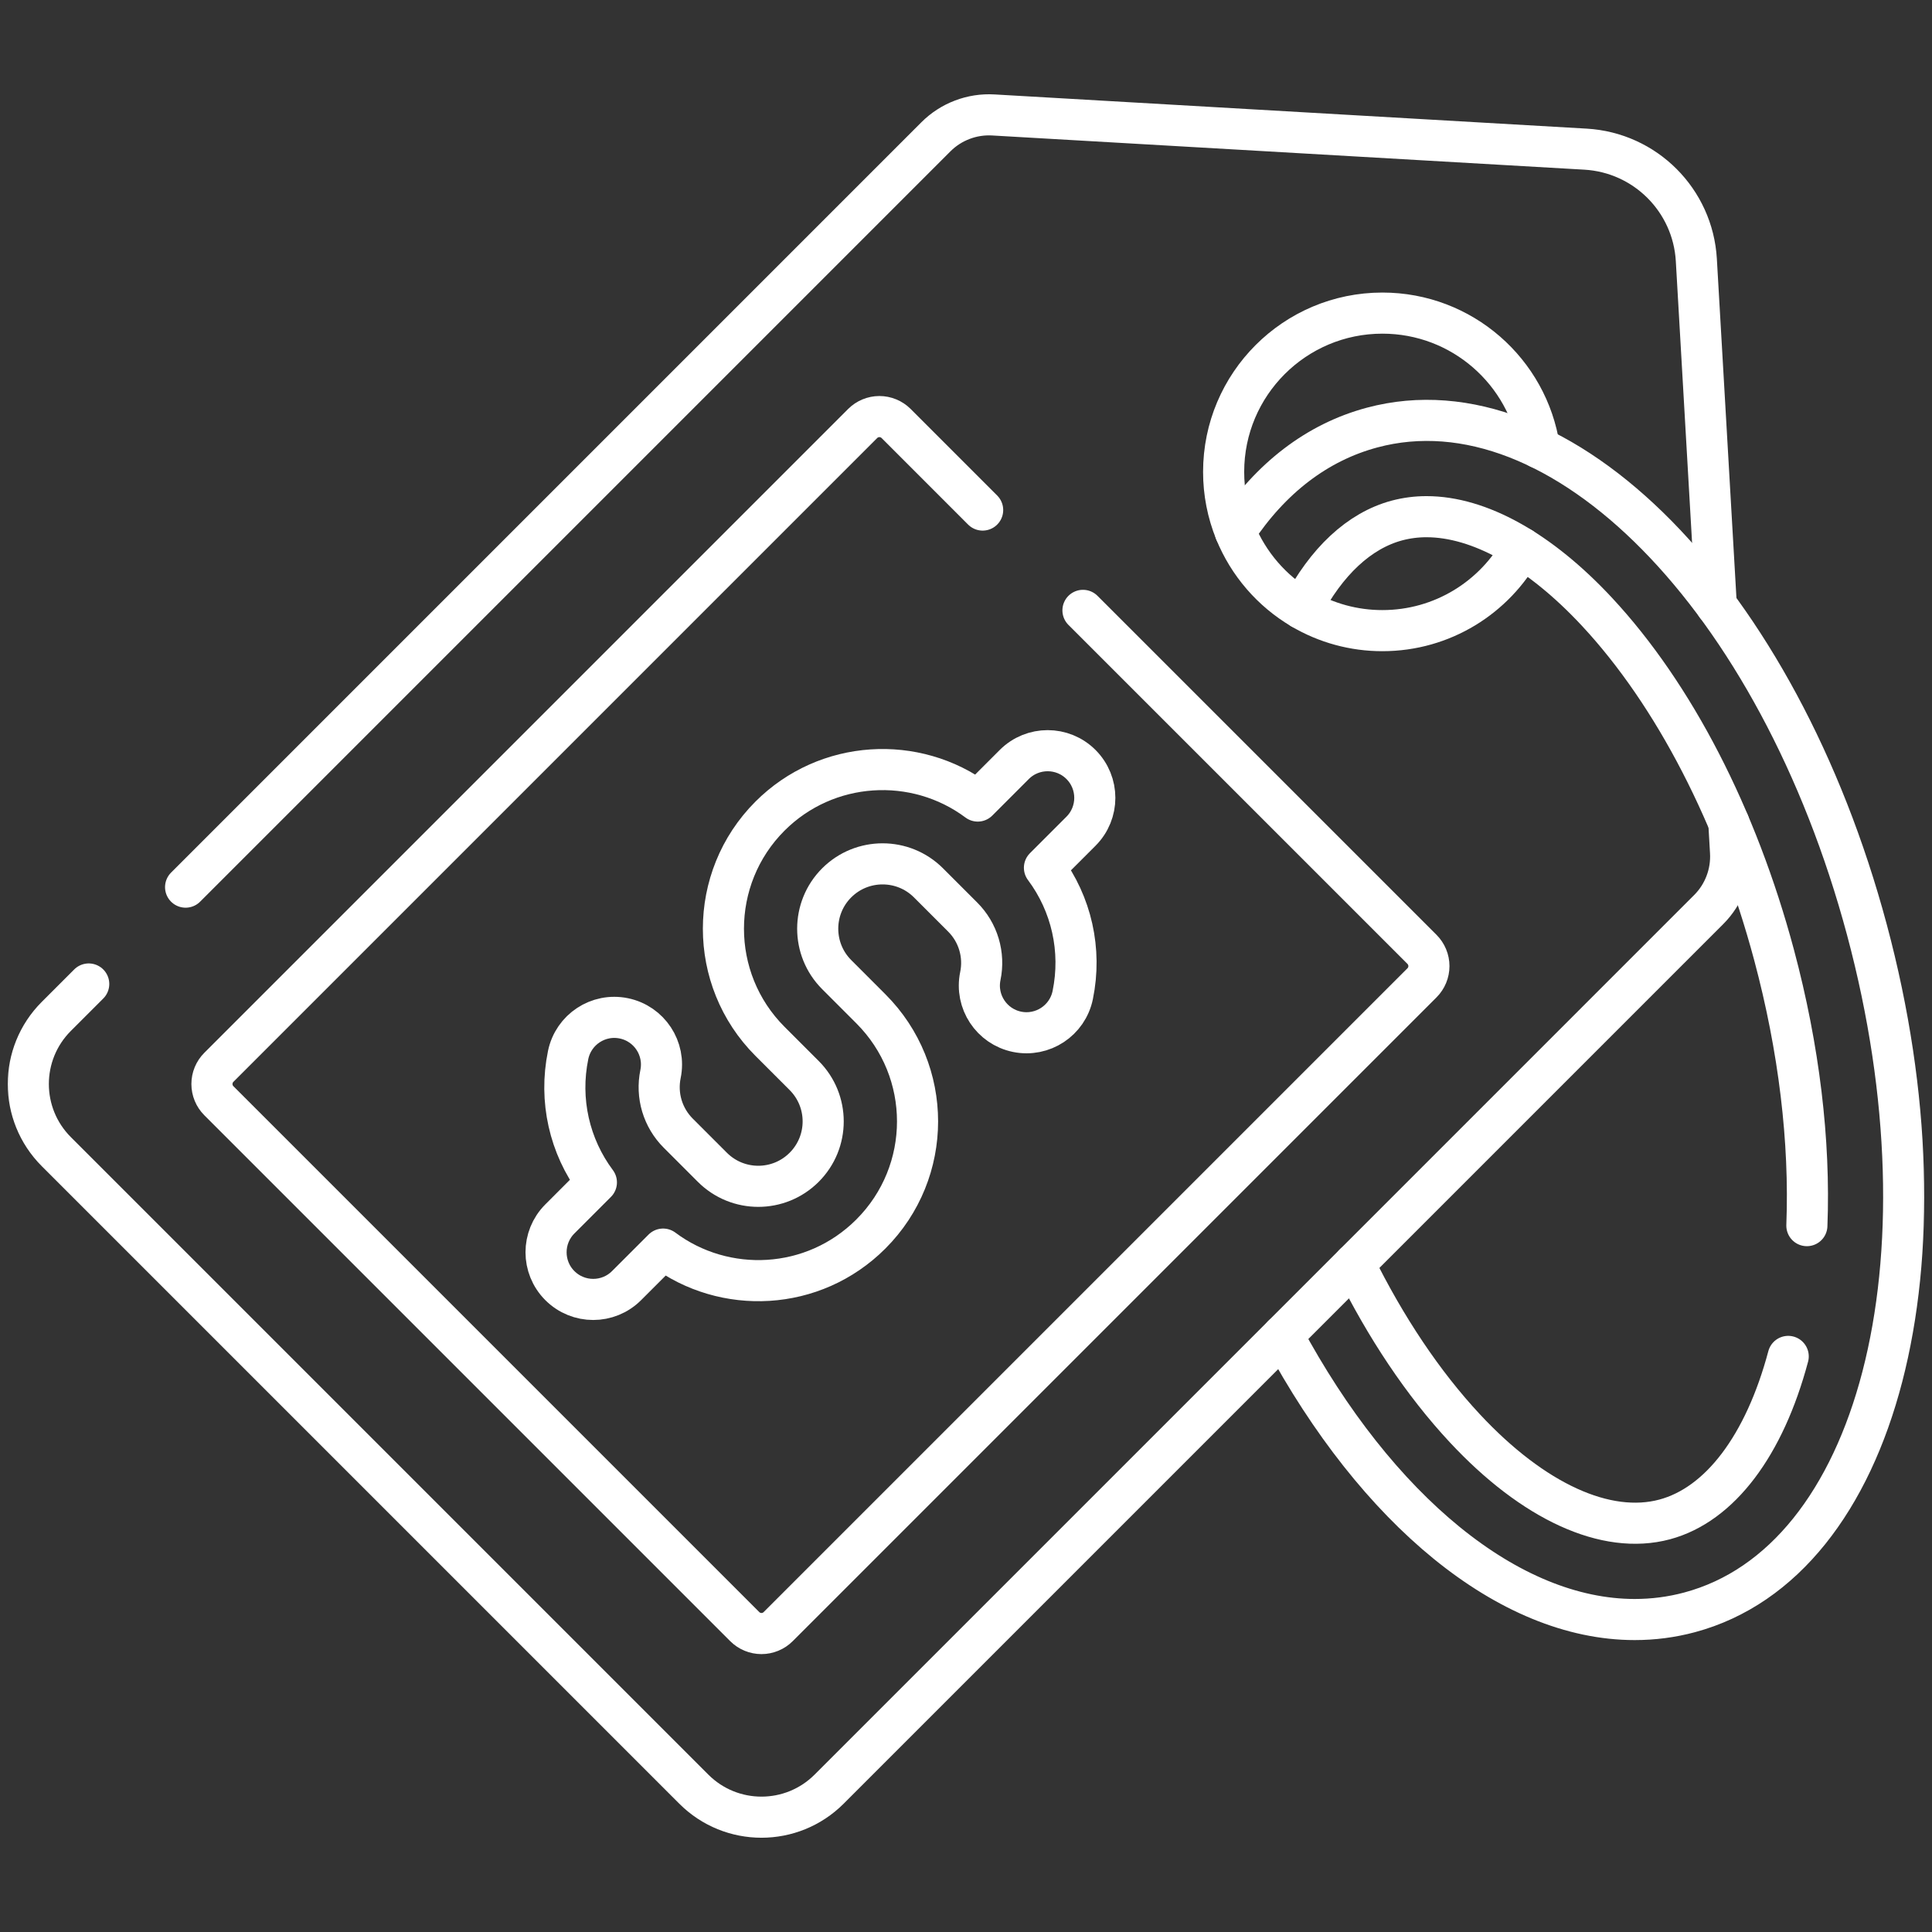 <?xml version="1.0" encoding="UTF-8"?>
<svg xmlns="http://www.w3.org/2000/svg" width="94" height="94" viewBox="0 0 94 94" fill="none">
  <rect x="0" y="0" width="94" height="94" fill="#333333" stroke="none"/>
  <g clip-path="url(#clip0_4030_119)">
    <mask id="mask0_4030_119" style="mask-type:luminance" maskUnits="userSpaceOnUse" x="0" y="0" width="94" height="94">
      <path d="M0 0H94V94H0V0Z" fill="white"></path>
    </mask>
    <g mask="url(#mask0_4030_119)">
      <path d="M74.038 26.666C72.725 29.06 70.182 30.683 67.26 30.683C65.88 30.685 64.525 30.316 63.337 29.614C61.878 28.753 60.742 27.436 60.102 25.867C59.727 24.943 59.534 23.956 59.535 22.959C59.535 18.693 62.994 15.234 67.26 15.234C71.132 15.234 74.339 18.084 74.898 21.801" stroke="white" stroke-width="2" stroke-miterlimit="10" stroke-linecap="round" stroke-linejoin="round"></path>
      <path d="M4.317 47.875L2.74 49.452C0.923 51.269 0.923 54.215 2.74 56.033L33.758 87.051C35.575 88.868 38.522 88.868 40.339 87.051L83.134 44.255C83.499 43.891 83.782 43.454 83.965 42.972C84.149 42.49 84.228 41.975 84.198 41.461L84.116 40.042" stroke="white" stroke-width="2" stroke-miterlimit="10" stroke-linecap="round" stroke-linejoin="round"></path>
      <path d="M83.504 29.448L82.534 12.649C82.366 9.743 80.047 7.425 77.142 7.257L48.33 5.593C47.816 5.563 47.301 5.642 46.819 5.826C46.337 6.009 45.9 6.292 45.536 6.656L9.03 43.163" stroke="white" stroke-width="2" stroke-miterlimit="10" stroke-linecap="round" stroke-linejoin="round"></path>
      <path d="M62.418 64.972C66.981 73.463 73.403 78.797 79.536 78.797C80.434 78.797 81.326 78.683 82.204 78.448C91.375 75.991 95.165 61.406 90.835 45.243C86.504 29.081 75.929 18.346 66.759 20.803C64.086 21.519 61.827 23.258 60.102 25.867" stroke="white" stroke-width="2" stroke-miterlimit="10" stroke-linecap="round" stroke-linejoin="round"></path>
      <path d="M87.004 65.995C85.847 70.334 83.68 73.206 80.993 73.927C78.148 74.689 74.601 73.069 71.262 69.483C69.243 67.314 67.424 64.594 65.894 61.495" stroke="white" stroke-width="2" stroke-miterlimit="10" stroke-linecap="round" stroke-linejoin="round"></path>
      <path d="M63.337 29.614C64.533 27.321 66.129 25.817 67.97 25.324C68.439 25.2 68.922 25.138 69.407 25.139C71.962 25.139 74.904 26.764 77.701 29.768C81.451 33.797 84.51 39.723 86.314 46.455C87.533 51.006 88.072 55.524 87.912 59.632" stroke="white" stroke-width="2" stroke-miterlimit="10" stroke-linecap="round" stroke-linejoin="round"></path>
      <path d="M47.81 24.816L43.6 20.605C43.493 20.498 43.366 20.414 43.226 20.356C43.087 20.298 42.937 20.268 42.786 20.268C42.635 20.268 42.485 20.298 42.346 20.356C42.206 20.414 42.079 20.498 41.972 20.605L10.649 51.929C10.433 52.145 10.312 52.437 10.312 52.742C10.312 53.047 10.433 53.34 10.649 53.556L36.235 79.142C36.342 79.249 36.469 79.334 36.608 79.391C36.748 79.449 36.898 79.479 37.049 79.479C37.2 79.479 37.349 79.449 37.489 79.391C37.629 79.334 37.755 79.249 37.862 79.142L69.186 47.818C69.292 47.712 69.377 47.585 69.435 47.445C69.493 47.306 69.523 47.156 69.523 47.005C69.523 46.854 69.493 46.704 69.435 46.565C69.377 46.425 69.292 46.298 69.186 46.191L52.691 29.697" stroke="white" stroke-width="2" stroke-miterlimit="10" stroke-linecap="round" stroke-linejoin="round"></path>
      <path d="M52.595 37.196C51.699 36.3 50.246 36.3 49.349 37.196L47.572 38.974C44.54 36.711 40.215 36.956 37.463 39.708C34.442 42.729 34.442 47.644 37.463 50.665L39.126 52.328C40.36 53.562 40.36 55.56 39.126 56.794C37.892 58.028 35.895 58.028 34.66 56.794L32.997 55.131C32.627 54.761 32.354 54.304 32.204 53.803C32.054 53.301 32.031 52.77 32.137 52.257C32.393 51.015 31.593 49.802 30.352 49.547C29.11 49.291 27.897 50.091 27.642 51.333C27.191 53.525 27.703 55.768 29.017 57.528L27.24 59.306C26.344 60.202 26.344 61.655 27.24 62.551C28.136 63.447 29.589 63.447 30.485 62.551L32.263 60.774C35.241 63.004 39.568 62.843 42.372 60.039C45.399 57.012 45.4 52.111 42.372 49.083L40.709 47.419C39.477 46.188 39.477 44.185 40.709 42.954C41.94 41.723 43.943 41.723 45.174 42.954L46.837 44.617C47.208 44.987 47.481 45.443 47.631 45.945C47.781 46.447 47.804 46.978 47.697 47.491C47.442 48.732 48.242 49.946 49.483 50.201C50.724 50.455 51.938 49.657 52.193 48.415C52.644 46.223 52.132 43.979 50.817 42.22L52.595 40.442C53.491 39.545 53.491 38.092 52.595 37.196Z" stroke="white" stroke-width="2" stroke-miterlimit="10" stroke-linecap="round" stroke-linejoin="round"></path>
    </g>
  </g>
  <defs>
    <clipPath id="clip0_4030_119">
      <rect width="94" height="94" fill="white"></rect>
    </clipPath>
  </defs>
</svg>
